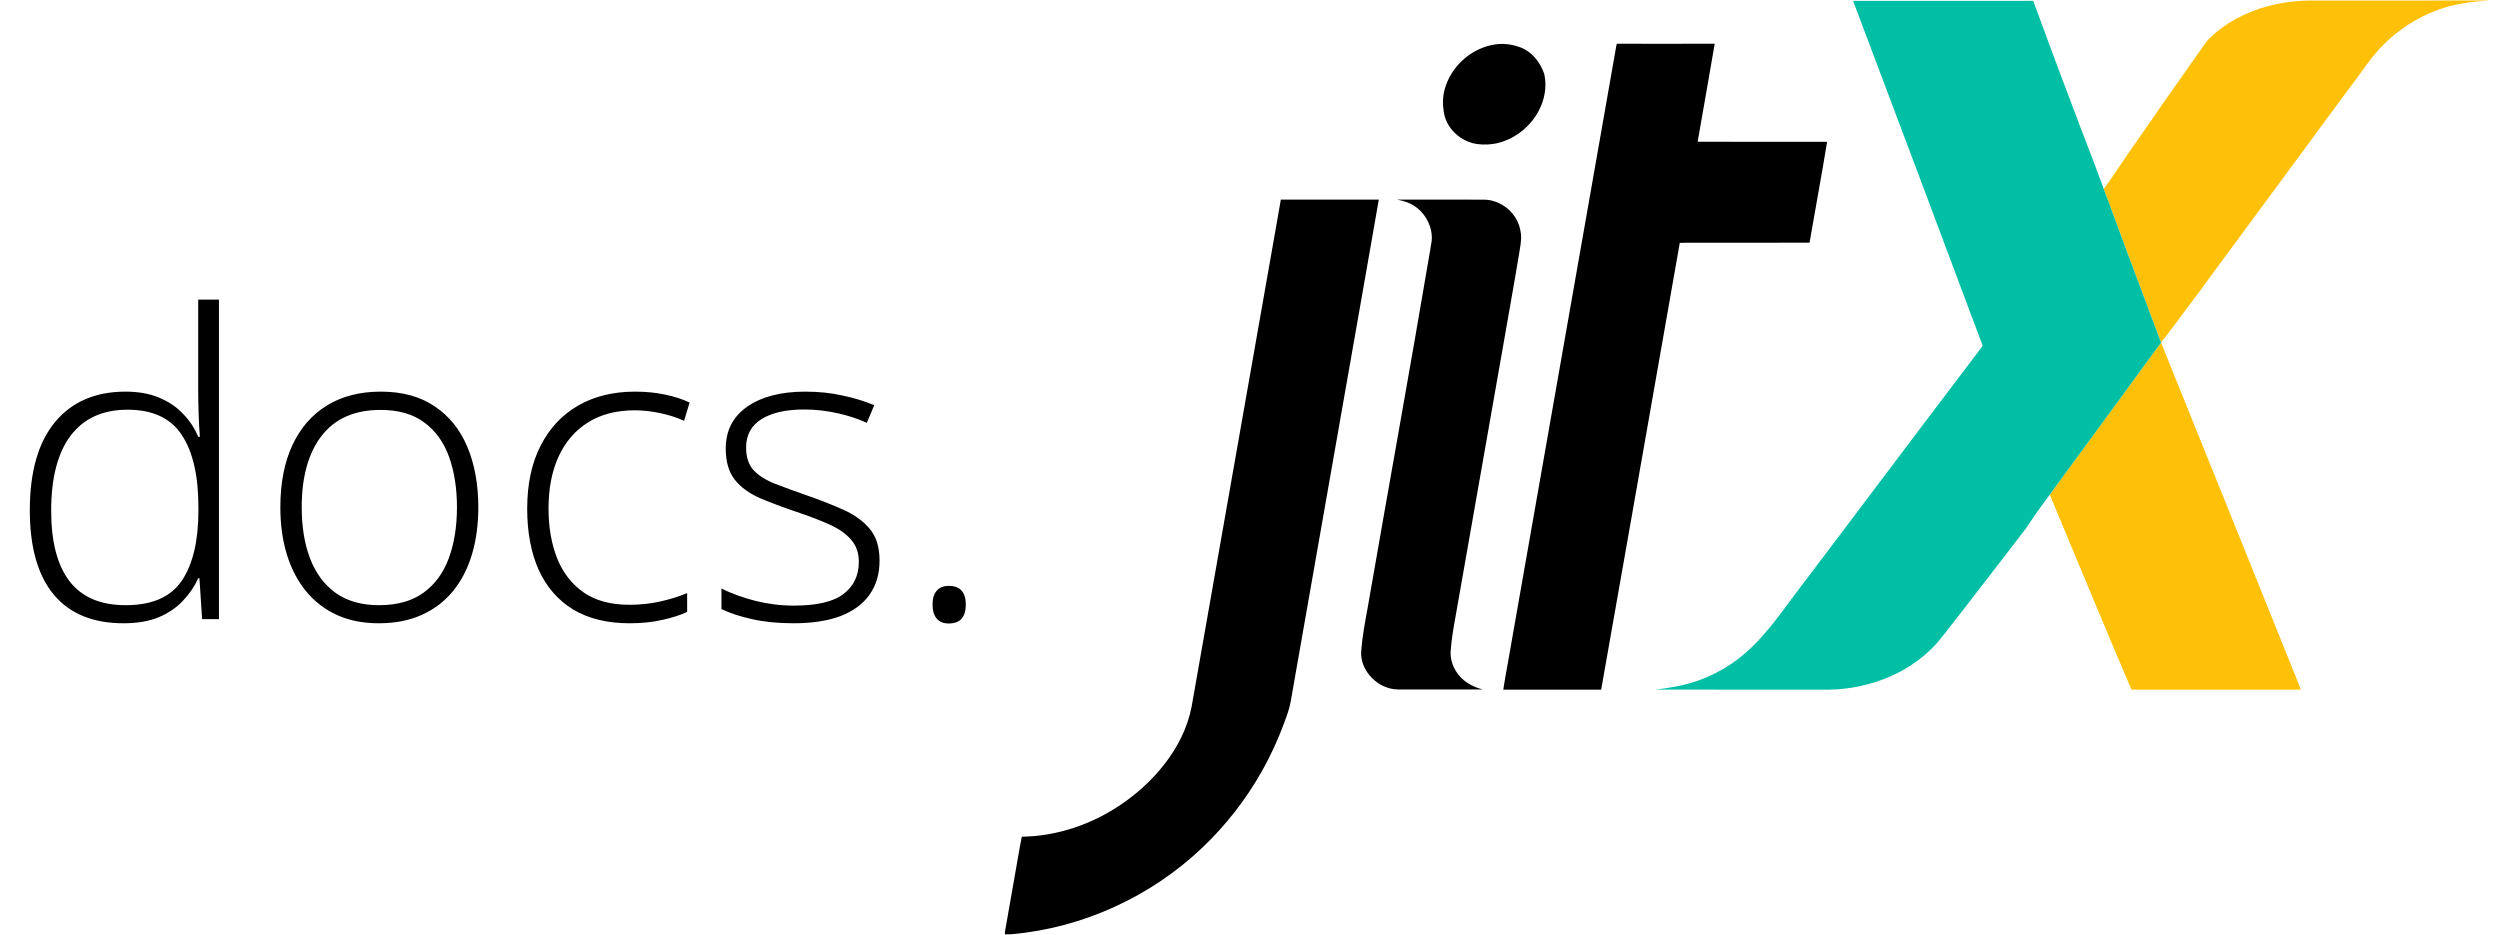 <svg width="107" height="40" viewBox="0 0 107 40" fill="none" xmlns="http://www.w3.org/2000/svg">
<path d="M5.284 26.676C3.978 26.676 2.981 26.266 2.296 25.445C1.616 24.619 1.276 23.418 1.276 21.842C1.276 20.189 1.637 18.93 2.357 18.062C3.078 17.195 4.083 16.762 5.372 16.762C5.923 16.762 6.4 16.847 6.805 17.017C7.215 17.186 7.558 17.418 7.833 17.711C8.114 17.998 8.331 18.326 8.483 18.695H8.554C8.53 18.385 8.513 18.051 8.501 17.693C8.489 17.336 8.483 17.008 8.483 16.709V12.824H9.371V26.5H8.65L8.536 24.751H8.483C8.325 25.102 8.105 25.425 7.824 25.718C7.549 26.011 7.203 26.245 6.787 26.421C6.371 26.591 5.87 26.676 5.284 26.676ZM5.381 25.902C6.506 25.902 7.306 25.554 7.78 24.856C8.255 24.153 8.492 23.151 8.492 21.851V21.71C8.492 20.362 8.255 19.331 7.78 18.616C7.306 17.895 6.532 17.535 5.46 17.535C4.399 17.535 3.588 17.904 3.025 18.643C2.469 19.381 2.19 20.453 2.19 21.859C2.19 23.184 2.451 24.189 2.973 24.874C3.5 25.56 4.303 25.902 5.381 25.902ZM20.472 21.71C20.472 22.448 20.381 23.122 20.199 23.731C20.018 24.335 19.748 24.856 19.391 25.296C19.033 25.735 18.588 26.075 18.055 26.315C17.527 26.556 16.912 26.676 16.209 26.676C15.541 26.676 14.946 26.559 14.425 26.324C13.903 26.084 13.461 25.744 13.098 25.305C12.74 24.865 12.468 24.344 12.28 23.74C12.093 23.131 11.999 22.454 11.999 21.71C11.999 20.685 12.169 19.803 12.509 19.064C12.854 18.32 13.347 17.752 13.985 17.359C14.63 16.961 15.4 16.762 16.297 16.762C17.223 16.762 17.993 16.973 18.608 17.395C19.23 17.811 19.695 18.391 20.006 19.135C20.316 19.879 20.472 20.737 20.472 21.71ZM12.913 21.71C12.913 22.548 13.033 23.28 13.273 23.907C13.514 24.534 13.877 25.023 14.363 25.375C14.855 25.727 15.477 25.902 16.227 25.902C16.994 25.902 17.624 25.727 18.116 25.375C18.608 25.023 18.972 24.531 19.206 23.898C19.44 23.266 19.558 22.536 19.558 21.71C19.558 20.907 19.446 20.192 19.224 19.565C19.001 18.939 18.649 18.446 18.169 18.089C17.689 17.726 17.061 17.544 16.288 17.544C15.181 17.544 14.34 17.913 13.766 18.651C13.197 19.39 12.913 20.409 12.913 21.71ZM26.94 26.676C25.991 26.676 25.189 26.48 24.532 26.087C23.882 25.689 23.39 25.123 23.056 24.391C22.727 23.652 22.564 22.779 22.564 21.771C22.564 20.723 22.754 19.826 23.135 19.082C23.516 18.332 24.052 17.758 24.743 17.359C25.435 16.961 26.246 16.762 27.178 16.762C27.635 16.762 28.06 16.803 28.452 16.885C28.845 16.967 29.199 17.081 29.516 17.227L29.278 18.01C28.95 17.863 28.602 17.752 28.232 17.676C27.863 17.6 27.509 17.561 27.169 17.561C26.384 17.561 25.716 17.734 25.165 18.08C24.62 18.42 24.201 18.906 23.908 19.539C23.621 20.166 23.477 20.907 23.477 21.763C23.477 22.565 23.601 23.277 23.847 23.898C24.093 24.514 24.471 25 24.98 25.357C25.49 25.709 26.144 25.885 26.94 25.885C27.403 25.885 27.843 25.838 28.259 25.744C28.681 25.65 29.064 25.53 29.41 25.384V26.192C29.1 26.333 28.739 26.447 28.329 26.535C27.925 26.629 27.462 26.676 26.94 26.676ZM37.645 23.995C37.645 24.564 37.502 25.05 37.215 25.454C36.934 25.852 36.52 26.157 35.976 26.368C35.431 26.573 34.76 26.676 33.963 26.676C33.301 26.676 32.709 26.617 32.188 26.5C31.666 26.383 31.23 26.239 30.878 26.069V25.19C31.317 25.407 31.804 25.583 32.337 25.718C32.87 25.852 33.418 25.92 33.98 25.92C34.965 25.92 35.674 25.753 36.107 25.419C36.541 25.085 36.758 24.628 36.758 24.048C36.758 23.667 36.649 23.354 36.433 23.107C36.222 22.855 35.917 22.639 35.519 22.457C35.12 22.275 34.64 22.091 34.077 21.903C33.491 21.704 32.97 21.508 32.513 21.314C32.062 21.115 31.707 20.855 31.449 20.532C31.191 20.204 31.062 19.759 31.062 19.196C31.062 18.429 31.37 17.831 31.985 17.403C32.601 16.976 33.427 16.762 34.464 16.762C35.038 16.762 35.571 16.817 36.063 16.929C36.562 17.034 37.013 17.172 37.417 17.342L37.101 18.098C36.737 17.928 36.318 17.79 35.844 17.685C35.369 17.579 34.895 17.526 34.42 17.526C33.641 17.526 33.031 17.664 32.592 17.939C32.152 18.215 31.933 18.619 31.933 19.152C31.933 19.562 32.038 19.885 32.249 20.119C32.46 20.348 32.762 20.541 33.154 20.699C33.547 20.852 34.013 21.021 34.552 21.209C35.108 21.402 35.621 21.605 36.09 21.815C36.565 22.026 36.942 22.299 37.224 22.633C37.505 22.967 37.645 23.421 37.645 23.995ZM39.913 25.876C39.913 25.618 39.972 25.422 40.089 25.287C40.206 25.146 40.379 25.076 40.607 25.076C40.859 25.076 41.044 25.146 41.161 25.287C41.278 25.422 41.337 25.618 41.337 25.876C41.337 26.134 41.278 26.333 41.161 26.474C41.044 26.614 40.859 26.685 40.607 26.685C40.379 26.685 40.206 26.614 40.089 26.474C39.972 26.333 39.913 26.134 39.913 25.876Z" fill="black"/>
<g clip-path="url(#clip0_802_2618)">
<path d="M98.422 0.04C98.697 0.02 98.972 0.021 99.246 0.022C101.62 0.02 103.993 0.022 106.366 0.021C106.422 0.025 106.48 0.013 106.537 0.022C105.885 0.067 105.227 0.134 104.602 0.337C103.38 0.718 102.288 1.489 101.498 2.494C101.191 2.894 100.91 3.314 100.599 3.711C99.943 4.596 99.287 5.48 98.638 6.371C97.33 8.147 96.018 9.92 94.709 11.696C94.556 11.903 94.403 12.11 94.255 12.32C94.085 12.553 93.909 12.782 93.737 13.012C93.412 13.45 93.087 13.887 92.757 14.321C92.669 14.432 92.586 14.549 92.492 14.655C91.876 12.999 91.244 11.349 90.635 9.691C90.435 9.158 90.248 8.621 90.042 8.091C90.375 7.638 90.675 7.163 90.997 6.703C92.112 5.083 93.239 3.472 94.376 1.868C94.49 1.692 94.654 1.558 94.809 1.419C95.539 0.795 96.44 0.394 97.374 0.189C97.719 0.114 98.07 0.065 98.422 0.04Z" fill="#FEC107"/>
<path d="M90.54 17.334C91.19 16.442 91.845 15.555 92.494 14.662C92.906 15.7 93.329 16.733 93.747 17.768C95.296 21.595 96.832 25.427 98.376 29.256C98.413 29.34 98.45 29.426 98.47 29.517C96.056 29.516 93.641 29.514 91.227 29.517C90.754 28.417 90.293 27.311 89.83 26.207C89.125 24.53 88.428 22.85 87.731 21.17C88.004 20.792 88.281 20.417 88.556 20.041C89.217 19.138 89.877 18.235 90.54 17.334Z" fill="#FEC107"/>
<path d="M79.318 0.036C81.797 0.035 84.275 0.036 86.754 0.036C86.844 0.039 86.934 0.029 87.024 0.043C87.668 1.806 88.328 3.565 88.995 5.32C89.21 5.882 89.421 6.446 89.641 7.007C89.779 7.366 89.904 7.731 90.041 8.091C90.248 8.621 90.434 9.158 90.635 9.691C91.244 11.349 91.876 12.999 92.491 14.655C92.492 14.657 92.493 14.66 92.494 14.662C91.845 15.555 91.19 16.442 90.539 17.334C89.877 18.235 89.217 19.138 88.556 20.041C88.281 20.417 88.004 20.792 87.731 21.17C87.576 21.381 87.421 21.593 87.265 21.805C87.067 22.07 86.897 22.355 86.706 22.624C85.515 24.163 84.338 25.712 83.135 27.241C82.545 28.01 81.736 28.597 80.848 28.976C80.044 29.319 79.173 29.502 78.299 29.517C75.82 29.517 73.342 29.517 70.864 29.516C71.476 29.437 72.092 29.34 72.675 29.131C73.185 28.95 73.671 28.701 74.12 28.399C74.522 28.128 74.886 27.804 75.22 27.453C75.918 26.717 76.487 25.874 77.101 25.07C77.455 24.6 77.813 24.133 78.167 23.663C79.535 21.847 80.904 20.033 82.273 18.218C83.127 17.087 83.982 15.957 84.84 14.829C84.853 14.812 84.856 14.789 84.847 14.769C83.043 9.942 81.232 5.117 79.409 0.297C79.38 0.209 79.334 0.127 79.318 0.036Z" fill="#01BFA5"/>
<path d="M64.138 1.885C64.452 1.863 64.77 1.913 65.065 2.023C65.433 2.16 65.73 2.448 65.922 2.785C65.997 2.916 66.059 3.055 66.101 3.199C66.208 3.707 66.112 4.245 65.878 4.704C65.534 5.38 64.9 5.908 64.166 6.106C63.854 6.192 63.525 6.207 63.206 6.164C62.716 6.089 62.265 5.791 62.005 5.369C61.896 5.194 61.824 4.997 61.795 4.792C61.74 4.468 61.745 4.131 61.835 3.813C62.086 2.9 62.865 2.159 63.785 1.941C63.901 1.913 64.019 1.894 64.138 1.885Z" fill="black"/>
<path d="M69.148 2.132C69.168 2.046 69.17 1.955 69.202 1.872C70.598 1.878 71.994 1.873 73.39 1.871C73.152 3.271 72.902 4.668 72.659 6.066C74.506 6.072 76.353 6.068 78.201 6.068C77.963 7.51 77.698 8.947 77.448 10.387C75.818 10.392 74.188 10.384 72.558 10.39C72.336 10.393 72.115 10.383 71.894 10.396C71.195 14.388 70.493 18.381 69.79 22.372C69.371 24.754 68.952 27.136 68.53 29.517C67.133 29.516 65.737 29.517 64.34 29.517C64.393 29.164 64.457 28.813 64.521 28.461C66.064 19.685 67.609 10.909 69.148 2.132Z" fill="black"/>
<path d="M54.819 8.543C56.217 8.544 57.615 8.544 59.013 8.543C58.784 9.865 58.55 11.187 58.319 12.508C57.294 18.341 56.27 24.174 55.245 30.008C55.204 30.241 55.135 30.468 55.053 30.69C54.774 31.482 54.431 32.252 54.021 32.986C53.338 34.203 52.471 35.318 51.459 36.28C49.258 38.376 46.342 39.713 43.313 39.983C43.213 39.992 43.113 39.994 43.013 39.988C43 39.903 43.023 39.819 43.037 39.736C43.166 39 43.295 38.263 43.425 37.527C43.529 36.955 43.618 36.381 43.733 35.811C45.259 35.791 46.76 35.273 48.014 34.41C48.699 33.94 49.319 33.372 49.831 32.716C50.393 31.999 50.822 31.163 50.998 30.264C52.192 23.497 53.377 16.729 54.571 9.963C54.653 9.489 54.741 9.017 54.819 8.543Z" fill="black"/>
<path d="M59.803 8.552C59.838 8.539 59.875 8.544 59.912 8.543C60.773 8.543 61.635 8.543 62.497 8.543C62.843 8.544 63.189 8.541 63.534 8.546C64.068 8.555 64.576 8.862 64.858 9.312C64.996 9.528 65.074 9.78 65.099 10.036C65.121 10.309 65.063 10.578 65.02 10.846C64.796 12.203 64.549 13.556 64.315 14.912C63.727 18.257 63.139 21.602 62.551 24.947C62.466 25.42 62.388 25.895 62.301 26.367C62.215 26.839 62.132 27.313 62.094 27.791C62.078 27.942 62.084 28.096 62.117 28.245C62.215 28.695 62.526 29.089 62.933 29.302C63.096 29.389 63.269 29.466 63.452 29.501C63.372 29.518 63.289 29.506 63.207 29.51C62.189 29.51 61.17 29.51 60.152 29.51C59.939 29.506 59.722 29.523 59.513 29.47C59.044 29.358 58.634 29.03 58.416 28.601C58.296 28.365 58.236 28.096 58.263 27.832C58.311 27.206 58.431 26.589 58.543 25.972C59.421 20.909 60.34 15.852 61.198 10.786C61.223 10.63 61.252 10.475 61.275 10.319C61.328 9.776 61.07 9.224 60.642 8.891C60.458 8.743 60.237 8.65 60.01 8.591C59.942 8.574 59.874 8.556 59.803 8.552Z" fill="black"/>
</g>
<defs>
<clipPath id="clip0_802_2618">
<rect width="63.947" height="40" fill="black" transform="translate(43)"/>
</clipPath>
</defs>
</svg>
